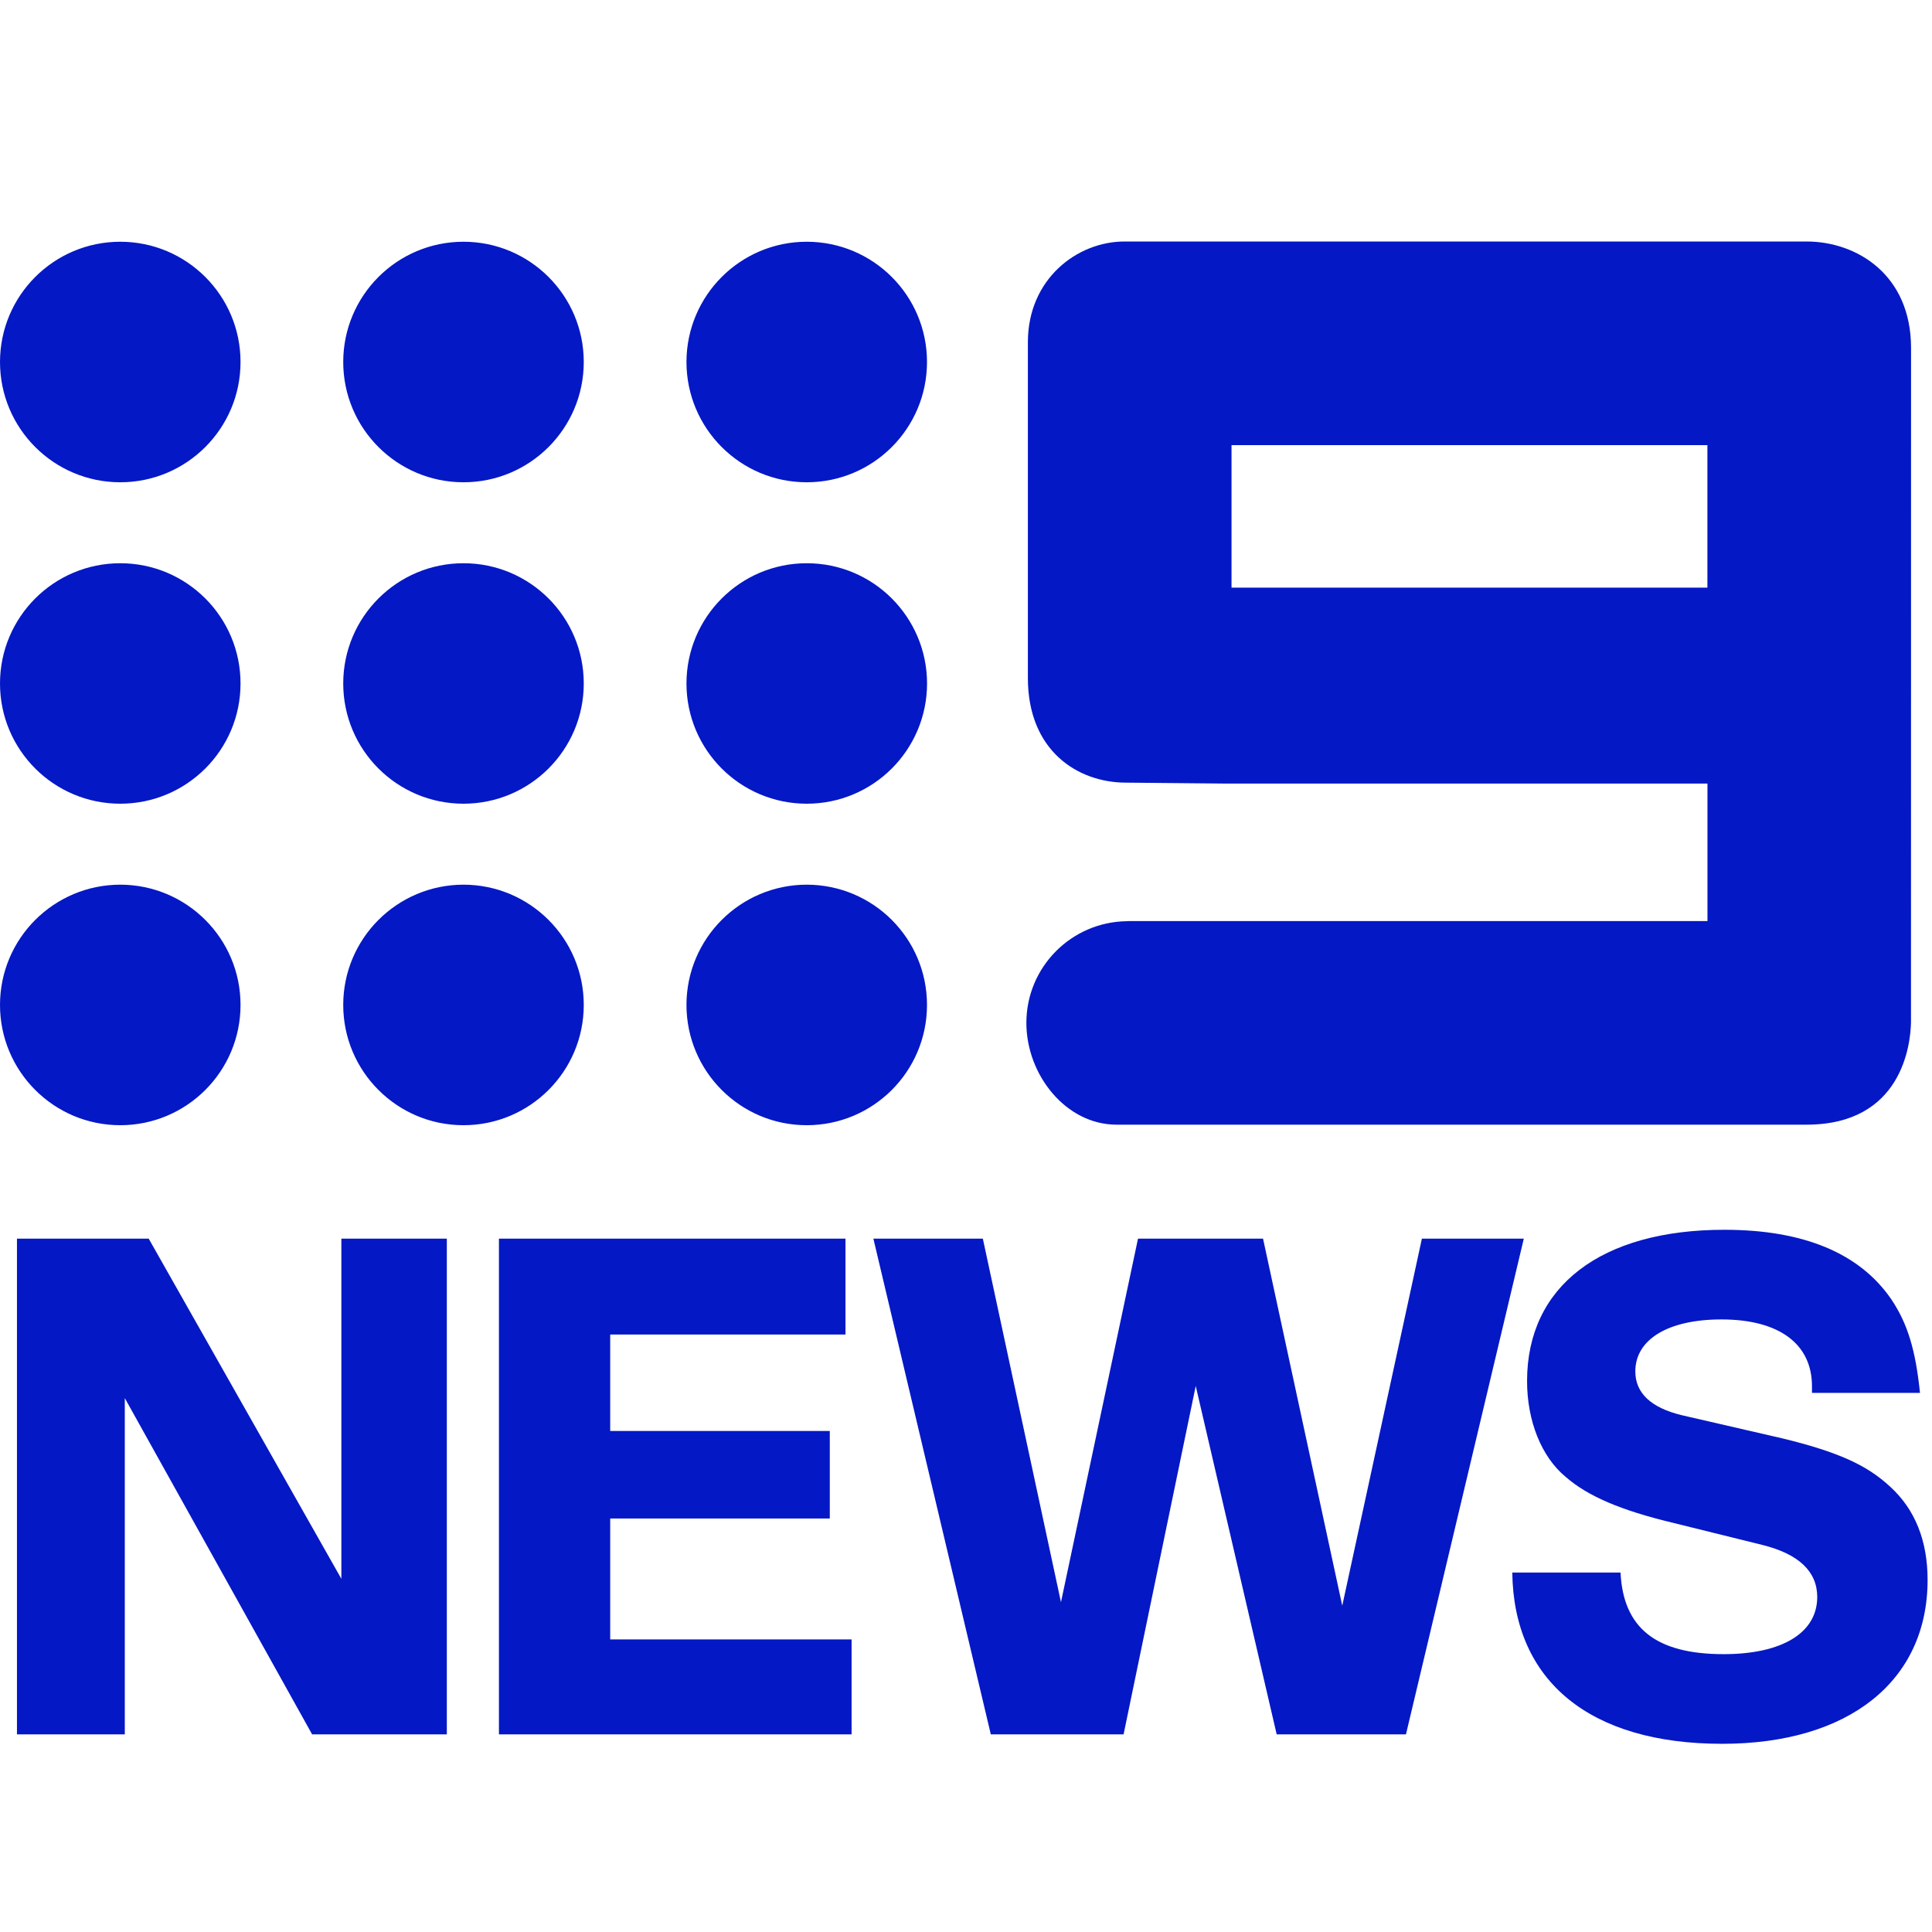<?xml version="1.0"?>
<svg xmlns="http://www.w3.org/2000/svg" width="32" height="32" viewBox="0 0 32 32">
  <style>
      path {
          fill: #0518C5;
      }
      @media (prefers-color-scheme: dark) {
          path {
              fill: #ffffff;
          }
      }
  </style>
  <path fill-rule="evenodd" d="M28.561,16.369 C29.874,16.369 30.806,16.758 31.329,17.525 C31.595,17.923 31.728,18.358 31.801,19.071 L30.012,19.071 L30.012,18.961 C30.012,18.257 29.465,17.854 28.512,17.854 C27.632,17.854 27.086,18.183 27.086,18.715 C27.086,19.072 27.344,19.316 27.855,19.44 L29.513,19.822 C29.974,19.933 30.326,20.045 30.612,20.172 C30.897,20.3 31.115,20.445 31.309,20.626 C31.719,21.001 31.927,21.519 31.927,22.168 C31.927,23.843 30.623,24.883 28.524,24.883 C26.337,24.883 25.072,23.849 25.048,22.046 L26.841,22.046 C26.886,22.968 27.43,23.398 28.549,23.398 C29.519,23.398 30.099,23.044 30.099,22.451 C30.099,22.03 29.794,21.74 29.194,21.59 L27.707,21.222 C26.848,21.016 26.302,20.783 25.935,20.464 C25.533,20.134 25.293,19.539 25.293,18.875 C25.293,17.306 26.515,16.369 28.561,16.369 Z M2.463,16.516 L5.654,22.15 L5.654,16.516 L7.401,16.516 L7.401,24.727 L5.17,24.727 L2.067,19.157 L2.067,24.727 L0.281,24.727 L0.281,16.516 L2.463,16.516 Z M16.279,16.516 L17.573,22.537 L18.849,16.516 L20.92,16.516 L22.232,22.595 L23.551,16.516 L25.239,16.516 L23.287,24.727 L21.146,24.727 L19.805,18.956 L18.61,24.727 L16.411,24.727 L14.466,16.516 L16.279,16.516 Z M14.004,16.516 L14.004,18.104 L10.107,18.104 L10.107,19.701 L13.744,19.701 L13.744,21.151 L10.107,21.151 L10.107,23.154 L14.105,23.154 L14.105,24.727 L8.264,24.727 L8.264,16.516 L14.004,16.516 Z M1.992,10.653 C3.092,10.654 3.984,11.545 3.984,12.645 C3.984,13.745 3.092,14.637 1.992,14.637 C0.892,14.637 0,13.745 0,12.645 C0,11.545 0.892,10.654 1.992,10.653 Z M7.677,10.653 C8.777,10.654 9.669,11.545 9.669,12.645 C9.669,13.745 8.777,14.637 7.677,14.637 C6.577,14.637 5.685,13.745 5.685,12.645 C5.685,11.545 6.577,10.654 7.677,10.653 Z M13.362,10.653 C14.463,10.654 15.354,11.545 15.354,12.645 C15.354,13.745 14.463,14.637 13.362,14.637 C12.262,14.637 11.371,13.745 11.37,12.645 C11.371,11.545 12.262,10.654 13.362,10.653 Z M29.922,2.80701755e-05 C30.756,2.80701755e-05 31.653,0.552 31.653,1.763 L31.653,1.763 L31.652,12.936 C31.644,13.295 31.506,14.628 29.922,14.628 L29.922,14.628 L18.491,14.628 C17.658,14.627 17,13.807 17,12.942 C17,12.018 17.745,11.268 18.667,11.258 C18.678,11.258 18.688,11.256 18.7,11.256 L18.7,11.256 L28.281,11.256 L28.281,8.978 L20.257,8.978 L18.651,8.963 C17.842,8.963 17.025,8.427 17.025,7.231 L17.025,7.231 L17.025,1.667 C17.025,0.623 17.839,2.80701755e-05 18.625,2.80701755e-05 L18.625,2.80701755e-05 Z M1.992,5.329 C3.092,5.329 3.984,6.22 3.984,7.321 C3.984,8.421 3.092,9.312 1.992,9.312 C0.892,9.312 0,8.421 -2.80701755e-05,7.321 C0,6.22 0.892,5.329 1.992,5.329 Z M7.677,5.329 C8.777,5.329 9.669,6.22 9.669,7.321 C9.669,8.421 8.777,9.312 7.677,9.312 C6.577,9.312 5.685,8.421 5.685,7.321 C5.685,6.22 6.577,5.329 7.677,5.329 Z M13.362,5.329 C14.463,5.329 15.354,6.22 15.355,7.321 C15.354,8.421 14.463,9.312 13.362,9.312 C12.262,9.312 11.371,8.421 11.37,7.321 C11.371,6.22 12.262,5.329 13.362,5.329 Z M28.28,3.373 L20.398,3.373 L20.398,5.733 L28.28,5.733 L28.28,3.373 Z M7.677,0.004 C8.777,0.004 9.669,0.896 9.669,1.996 C9.669,3.096 8.777,3.988 7.677,3.988 C6.577,3.988 5.685,3.096 5.685,1.996 C5.685,0.896 6.577,0.004 7.677,0.004 Z M13.362,0.004 C14.463,0.004 15.354,0.896 15.354,1.996 C15.354,3.096 14.463,3.988 13.362,3.988 C12.262,3.988 11.371,3.096 11.37,1.996 C11.371,0.896 12.262,0.004 13.362,0.004 Z M1.992,0.004 C3.092,0.004 3.984,0.896 3.984,1.996 C3.984,3.096 3.092,3.988 1.992,3.988 C0.892,3.988 7.01754386e-05,3.096 7.01754386e-05,1.996 C7.01754386e-05,0.896 0.892,0.004 1.992,0.004 Z" transform="translate(0 4)"/>
</svg>
